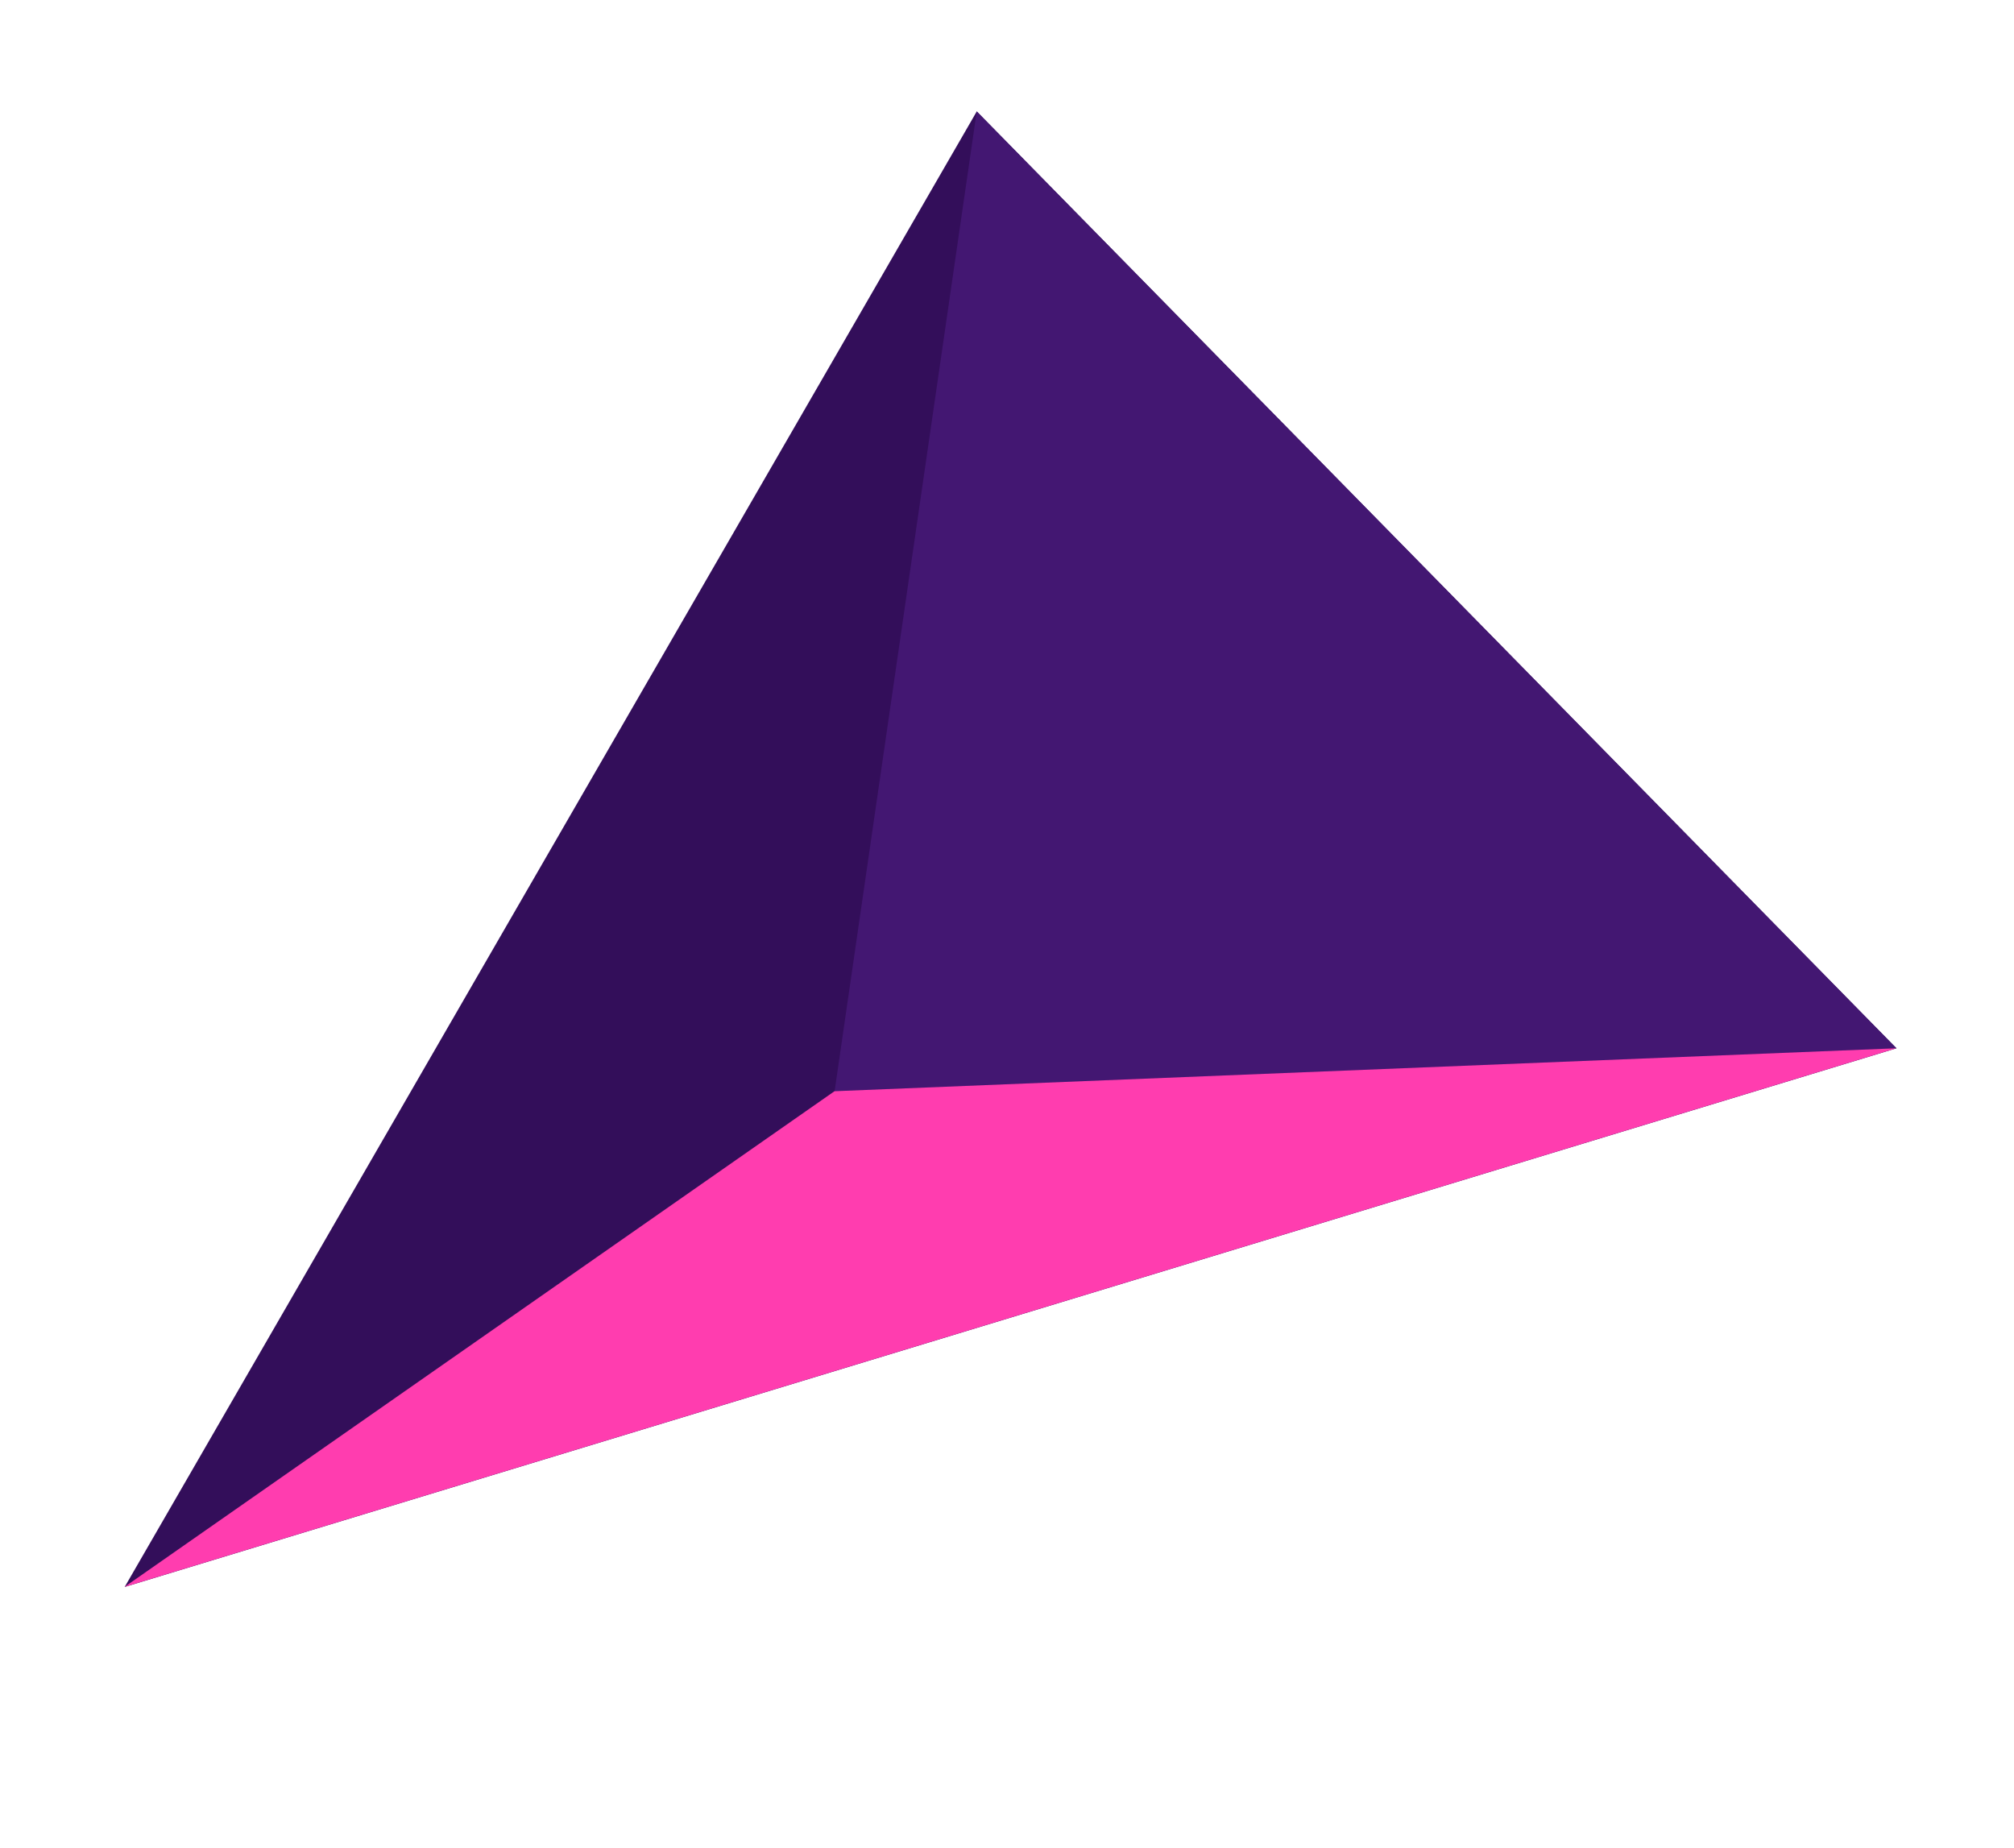 <?xml version="1.0" encoding="UTF-8"?> <svg xmlns="http://www.w3.org/2000/svg" width="97" height="89" viewBox="0 0 97 89" fill="none"> <g filter="url(#filter0_f_21_3739)"> <path d="M6.005 76.434L47.044 5.366L91.341 50.49L6.005 76.434Z" fill="#330E5A"></path> <path d="M40.197 52.56L47.042 5.368L91.338 50.492L40.197 52.56Z" fill="#431772"></path> <path d="M5.997 76.433L40.192 52.557L91.333 50.489L5.997 76.433Z" fill="#FF3DAF"></path> </g> <defs> <filter id="filter0_f_21_3739" x="0.997" y="0.366" width="95.343" height="81.068" filterUnits="userSpaceOnUse" color-interpolation-filters="sRGB"> <feFlood flood-opacity="0" result="BackgroundImageFix"></feFlood> <feBlend mode="normal" in="SourceGraphic" in2="BackgroundImageFix" result="shape"></feBlend> <feGaussianBlur stdDeviation="2.5" result="effect1_foregroundBlur_21_3739"></feGaussianBlur> </filter> </defs> </svg> 